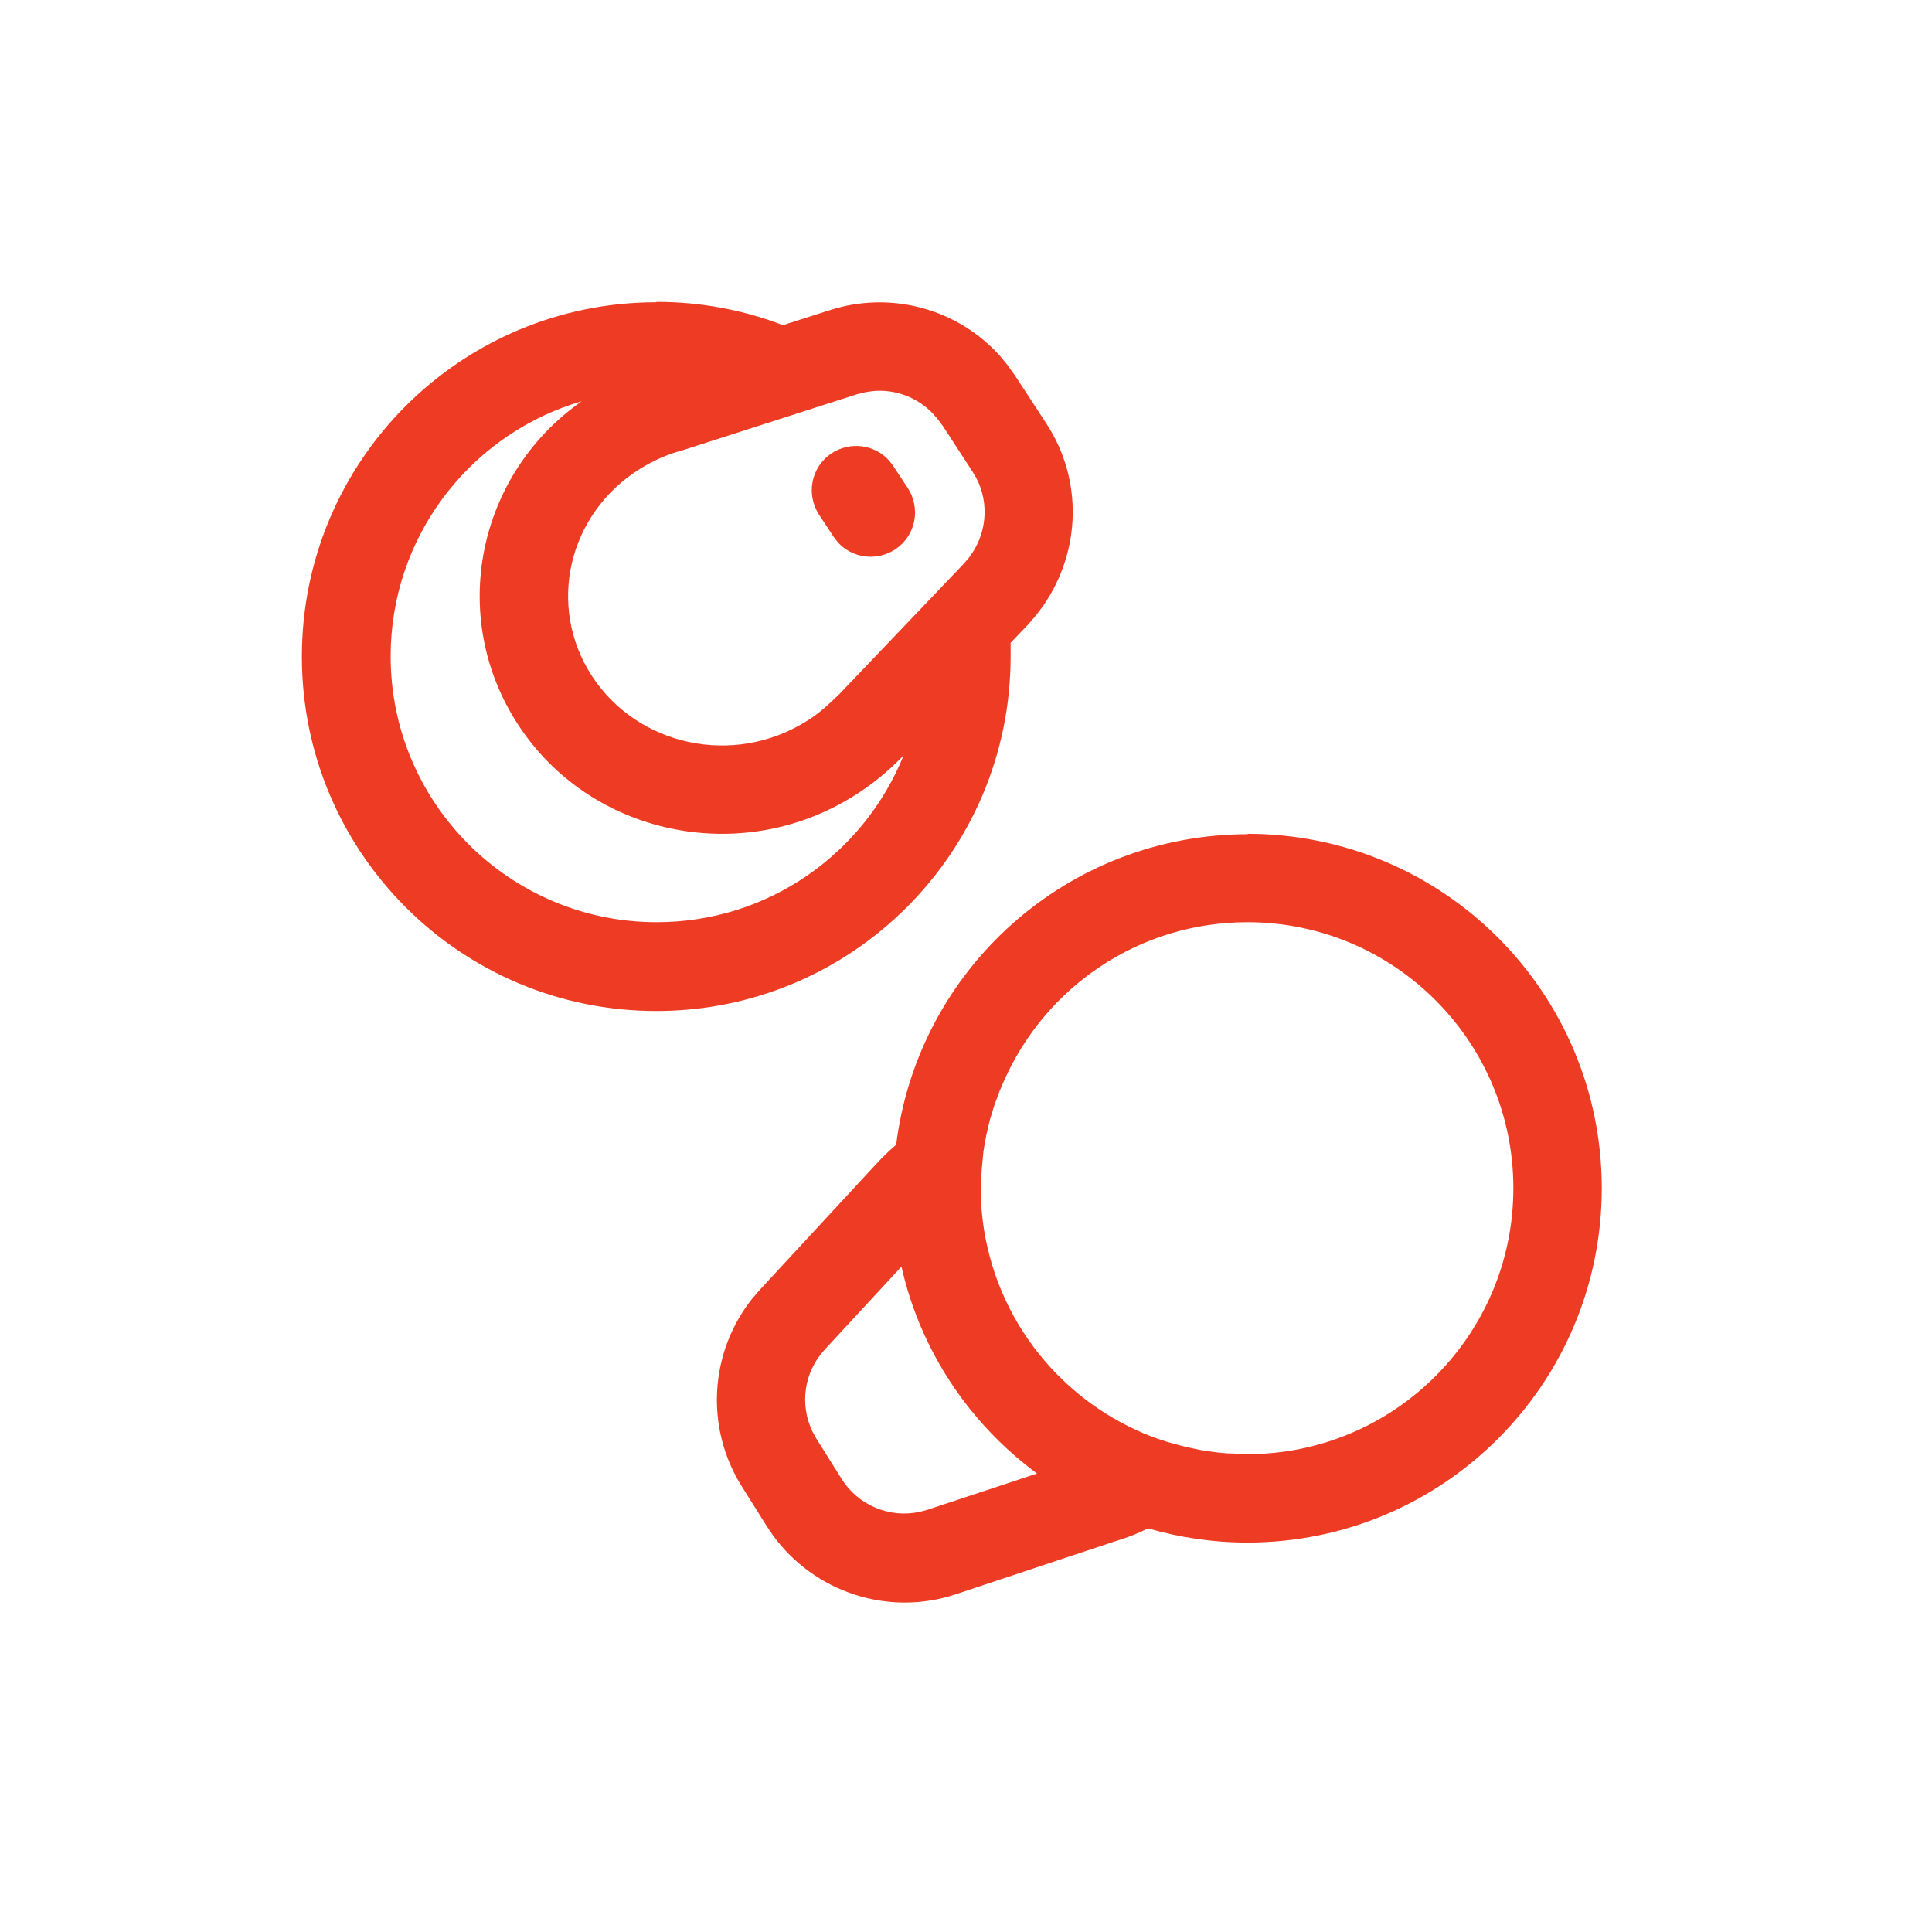<svg width="64" height="64" viewBox="0 0 64 64" fill="none" xmlns="http://www.w3.org/2000/svg">
<mask id="mask0_2514_1906" style="mask-type:alpha" maskUnits="userSpaceOnUse" x="0" y="0" width="64" height="64">
<rect width="64" height="64" fill="#D9D9D9"/>
</mask>
<g mask="url(#mask0_2514_1906)">
<path d="M41.321 27.621C47.805 27.621 53.06 32.876 53.06 39.36C53.06 45.844 47.805 51.099 41.321 51.099C40.171 51.099 39.073 50.929 38.027 50.629C37.739 50.772 37.465 50.89 37.177 50.981L36.772 51.112L31.661 52.812C29.425 53.557 26.981 52.746 25.608 50.864L25.412 50.576L24.576 49.243C23.347 47.295 23.504 44.785 24.928 43.007L25.177 42.72L29.033 38.55C29.242 38.328 29.451 38.118 29.687 37.922C30.406 32.118 35.347 27.634 41.347 27.634L41.321 27.621ZM29.87 41.949L27.321 44.707C26.628 45.452 26.484 46.537 26.916 47.426L27.046 47.661L27.883 48.995C28.432 49.87 29.478 50.302 30.471 50.08L30.72 50.014L34.354 48.812C32.118 47.164 30.484 44.746 29.857 41.935L29.87 41.949ZM41.321 30.549C37.713 30.549 34.602 32.719 33.242 35.844L33.112 36.145L32.942 36.602L32.798 37.073C32.706 37.425 32.628 37.792 32.576 38.158L32.523 38.72C32.51 38.929 32.497 39.138 32.497 39.36V39.779C32.667 43.164 34.733 46.053 37.674 47.387C37.975 47.53 38.301 47.648 38.628 47.753L38.811 47.805L39.099 47.883C39.334 47.949 39.569 47.988 39.805 48.04L40.171 48.093C40.341 48.119 40.511 48.132 40.667 48.145C40.824 48.145 40.994 48.158 41.164 48.171H41.321C46.184 48.171 50.132 44.223 50.132 39.36C50.132 34.497 46.184 30.549 41.321 30.549ZM21.752 10C23.229 10 24.641 10.274 25.935 10.771L27.491 10.274C29.53 9.621 31.739 10.235 33.138 11.804L33.373 12.091L33.635 12.458L34.667 14.039C35.87 15.883 35.818 18.248 34.55 20.079L34.314 20.392L34.053 20.693L33.478 21.294V21.752C33.478 28.236 28.223 33.491 21.739 33.491C15.255 33.491 10 28.236 10 21.752C10 15.268 15.255 10.013 21.739 10.013L21.752 10ZM19.268 13.294L18.968 13.386C15.464 14.549 12.941 17.856 12.941 21.739C12.941 26.602 16.889 30.549 21.752 30.549C25.465 30.549 28.628 28.262 29.935 25.02C29.438 25.543 28.876 26 28.262 26.38C24.51 28.719 19.53 27.661 17.151 23.987C14.837 20.419 15.804 15.726 19.268 13.294ZM28.667 12.993L28.393 13.059L22.615 14.915C22.118 15.046 21.647 15.255 21.203 15.53C18.811 17.02 18.105 20.079 19.608 22.392C21.125 24.719 24.301 25.399 26.706 23.896C27.007 23.713 27.282 23.491 27.543 23.242L27.804 22.994L31.896 18.706L32.079 18.497C32.68 17.739 32.785 16.706 32.353 15.856L32.223 15.634L31.229 14.105L31.059 13.882L30.902 13.7C30.393 13.164 29.661 12.889 28.929 12.954L28.654 12.993H28.667ZM29.451 15.255L29.582 15.425L30.066 16.157C30.51 16.837 30.34 17.739 29.661 18.196C29.046 18.602 28.236 18.497 27.752 17.961L27.621 17.791L27.138 17.059C26.693 16.379 26.863 15.477 27.543 15.02C28.157 14.614 28.968 14.719 29.451 15.255Z" fill="#EE3C24"/>
</g>
</svg>

